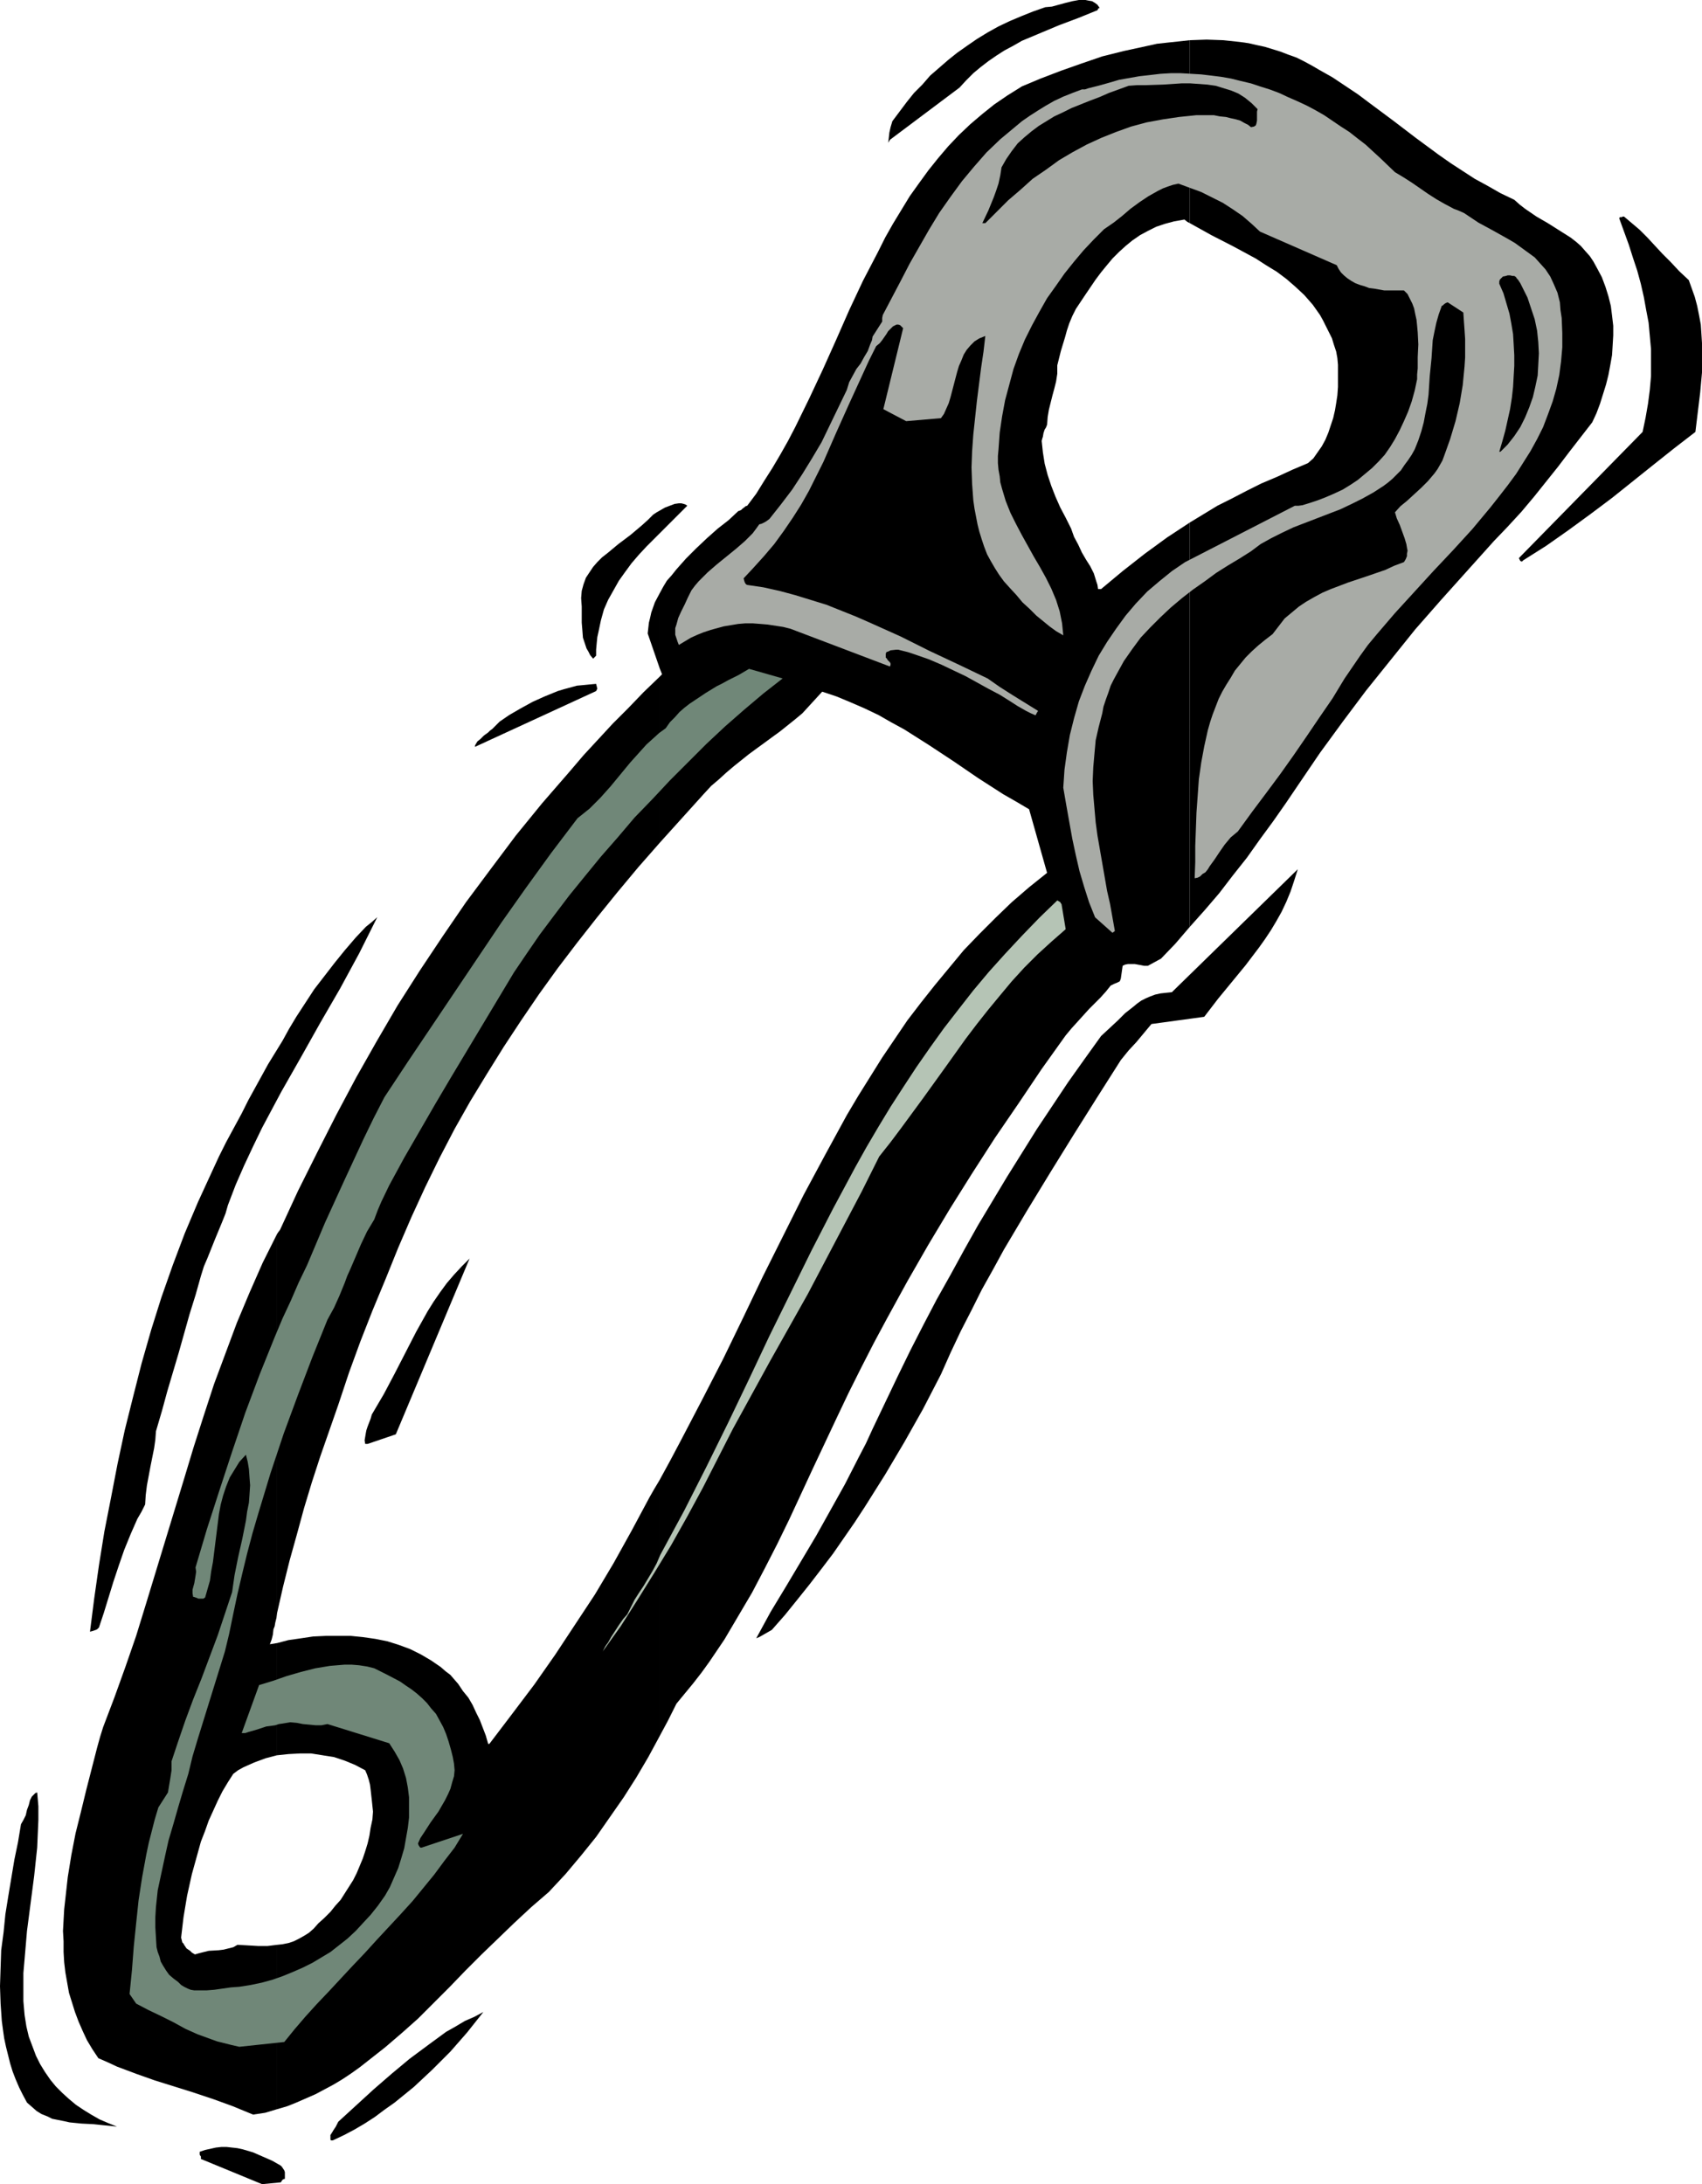 <?xml version="1.0" encoding="UTF-8" standalone="no"?>
<svg
   version="1.0"
   width="121.341mm"
   height="155.668mm"
   id="svg21"
   sodipodi:docname="Safety Pin 4.wmf"
   xmlns:inkscape="http://www.inkscape.org/namespaces/inkscape"
   xmlns:sodipodi="http://sodipodi.sourceforge.net/DTD/sodipodi-0.dtd"
   xmlns="http://www.w3.org/2000/svg"
   xmlns:svg="http://www.w3.org/2000/svg">
  <sodipodi:namedview
     id="namedview21"
     pagecolor="#ffffff"
     bordercolor="#000000"
     borderopacity="0.25"
     inkscape:showpageshadow="2"
     inkscape:pageopacity="0.0"
     inkscape:pagecheckerboard="0"
     inkscape:deskcolor="#d1d1d1"
     inkscape:document-units="mm" />
  <defs
     id="defs1">
    <pattern
       id="WMFhbasepattern"
       patternUnits="userSpaceOnUse"
       width="6"
       height="6"
       x="0"
       y="0" />
  </defs>
  <path
     style="fill:#000000;fill-opacity:1;fill-rule:evenodd;stroke:none"
     d="m 70.618,588.353 5.009,-0.485 0.162,-0.162 0.162,-0.323 0.323,-0.323 0.485,-0.162 v -1.778 l -0.162,-0.485 -0.646,-0.97 -0.323,-0.323 -2.262,-1.293 -2.586,-1.131 -2.586,-1.131 -2.747,-0.808 -1.454,-0.323 -1.454,-0.162 -1.454,-0.162 h -1.454 l -1.454,0.162 -1.454,0.323 -1.454,0.323 -1.454,0.485 v 0.162 0.162 0.485 l 0.323,0.485 v 0.646 z"
     id="path1" />
  <path
     style="fill:#000000;fill-opacity:1;fill-rule:evenodd;stroke:none"
     d="m 90.009,576.396 2.747,-1.293 2.747,-1.454 2.747,-1.616 2.747,-1.778 2.586,-1.939 2.747,-1.939 2.586,-2.101 2.586,-2.101 2.424,-2.262 2.586,-2.424 2.424,-2.424 2.424,-2.424 4.525,-5.171 4.363,-5.494 -2.424,1.293 -2.586,1.131 -2.424,1.454 -2.586,1.454 -2.424,1.778 -2.424,1.778 -5.009,3.717 -4.848,4.04 -4.848,4.201 -9.534,8.726 -0.323,0.646 -0.323,0.646 -0.323,0.485 -0.323,0.485 -0.485,0.808 -0.323,0.485 v 0.646 0.323 0.323 l 0.162,0.162 h 0.162 0.323 z"
     id="path2" />
  <path
     style="fill:#000000;fill-opacity:1;fill-rule:evenodd;stroke:none"
     d="m 31.511,572.841 -2.424,-0.97 -2.262,-0.97 -2.262,-1.293 -2.101,-1.293 -1.939,-1.293 -1.939,-1.616 -1.778,-1.616 -1.778,-1.778 -1.454,-1.778 -1.454,-2.101 -1.293,-2.101 -1.131,-2.262 -0.97,-2.585 -0.97,-2.585 -0.646,-2.747 -0.485,-3.07 -0.323,-3.717 v -3.878 -3.717 l 0.323,-3.717 0.646,-7.595 1.939,-14.866 0.808,-7.595 0.162,-3.717 0.162,-3.717 v -3.717 l -0.323,-3.717 -0.485,0.162 -0.323,0.323 -0.323,0.323 -0.323,0.323 -0.485,0.97 -0.323,1.293 -0.485,1.293 -0.323,1.454 -0.646,1.293 -0.646,1.131 -0.808,4.848 -0.97,4.686 -1.616,9.695 -0.808,5.009 -0.485,4.848 -0.646,4.848 -0.162,4.848 L 0,535.028 l 0.162,4.686 0.323,4.686 0.323,2.424 0.323,2.262 0.485,2.262 1.131,4.525 0.646,2.101 0.808,2.101 0.97,2.262 0.97,1.939 1.131,2.101 1.293,1.131 1.293,1.131 1.293,0.808 1.616,0.646 1.293,0.646 1.616,0.323 1.616,0.323 1.454,0.323 3.232,0.323 3.232,0.162 3.07,0.323 z"
     id="path3" />
  <path
     style="fill:#000000;fill-opacity:1;fill-rule:evenodd;stroke:none"
     d="m 320.607,140.746 v 108.912 l 4.04,-4.525 3.878,-4.525 3.717,-4.848 3.717,-4.686 3.555,-5.009 3.555,-4.848 3.394,-4.848 3.394,-5.009 5.817,-8.564 6.141,-8.403 6.302,-8.403 6.625,-8.241 6.625,-8.241 6.949,-7.918 7.11,-7.918 7.11,-7.918 3.717,-3.878 3.717,-4.04 3.394,-4.04 3.232,-4.04 3.232,-4.04 3.07,-4.04 6.141,-7.918 1.131,-2.424 0.97,-2.585 0.808,-2.585 0.808,-2.585 0.646,-2.585 0.485,-2.585 0.485,-2.747 0.162,-2.585 0.162,-2.747 v -2.585 l -0.323,-2.747 -0.323,-2.585 -0.646,-2.585 -0.808,-2.585 -0.97,-2.585 -1.293,-2.424 -0.97,-1.778 -0.97,-1.454 -1.293,-1.454 -1.131,-1.293 -1.293,-1.131 -1.454,-1.131 -3.07,-1.939 -3.07,-1.939 -3.07,-1.778 -3.07,-2.101 -1.454,-1.131 -1.454,-1.293 -3.717,-1.778 -3.394,-1.939 -3.555,-1.939 -3.232,-2.101 -3.232,-2.101 -3.232,-2.262 -6.141,-4.525 -6.141,-4.686 -6.302,-4.686 -3.232,-2.424 -3.394,-2.262 -3.394,-2.262 -3.717,-2.101 -1.939,-1.131 -2.101,-1.131 -1.939,-0.97 -2.262,-0.808 -2.101,-0.808 -2.101,-0.646 -2.101,-0.646 -2.262,-0.485 -2.101,-0.485 -2.262,-0.323 -4.525,-0.485 -4.525,-0.162 -4.525,0.162 v 49.285 l 5.817,3.232 5.979,3.07 5.979,3.232 2.747,1.778 2.909,1.778 2.586,1.939 2.424,2.101 2.424,2.262 2.262,2.585 1.939,2.747 0.808,1.454 0.808,1.616 0.808,1.616 0.808,1.616 0.485,1.616 0.646,1.939 0.323,1.778 0.162,1.778 v 1.939 2.101 1.939 l -0.162,2.262 -0.323,2.101 -0.323,1.939 -0.485,2.101 -0.646,1.939 -0.646,1.939 -0.808,1.939 -0.97,1.778 -1.131,1.616 -1.131,1.616 -1.454,1.293 -4.202,1.778 -4.202,1.939 -4.202,1.778 -3.878,1.939 -4.04,2.101 -3.878,1.939 -3.717,2.262 z"
     id="path4" />
  <path
     style="fill:#000000;fill-opacity:1;fill-rule:evenodd;stroke:none"
     d="M 320.607,60.112 V 10.827 l -2.909,0.323 -3.07,0.323 -2.909,0.323 -2.909,0.646 -5.979,1.293 -5.817,1.454 -5.656,1.939 -5.494,1.939 -5.494,2.101 -5.009,2.101 -3.878,2.424 -3.555,2.424 -3.232,2.585 -3.232,2.747 -3.07,2.909 -2.909,3.07 -2.747,3.232 -2.586,3.232 -2.586,3.555 -2.424,3.393 -2.262,3.717 -2.262,3.717 -2.101,3.717 -1.939,3.878 -4.04,7.756 -3.717,7.918 -3.555,8.08 -3.555,7.918 -3.717,7.918 -3.717,7.595 -1.939,3.717 -2.101,3.717 -2.101,3.555 -2.262,3.555 -2.101,3.393 -2.424,3.232 -0.485,0.162 -0.162,0.162 -0.646,0.485 -0.323,0.323 -0.323,0.162 -0.485,0.162 -2.586,2.424 -2.909,2.262 -2.909,2.585 -2.909,2.747 -2.747,2.747 -2.586,2.909 -1.293,1.616 -1.293,1.454 -0.97,1.616 -0.97,1.778 v 20.199 l 0.646,1.616 -0.646,0.646 v 44.761 l 5.979,-6.625 5.979,-6.625 1.939,-2.101 2.101,-1.778 1.939,-1.778 2.101,-1.778 4.04,-3.232 8.403,-6.14 4.04,-3.232 1.939,-1.616 1.778,-1.939 1.778,-1.939 1.778,-1.939 3.878,1.293 3.878,1.616 3.717,1.616 3.717,1.778 3.394,1.939 3.555,1.939 6.625,4.201 6.625,4.363 6.625,4.525 6.787,4.363 3.394,1.939 3.555,2.101 4.848,17.129 -4.848,3.878 -4.686,4.04 -4.363,4.201 -4.363,4.363 -4.202,4.363 -3.878,4.686 -3.878,4.686 -3.717,4.686 -3.717,4.848 -3.394,5.009 -3.394,5.009 -3.232,5.171 -3.232,5.171 -3.07,5.171 -2.909,5.333 -2.909,5.332 -5.817,10.827 -5.494,10.988 -5.494,10.988 -5.333,11.15 -5.333,10.988 -5.656,10.988 -5.656,10.827 -2.909,5.494 -2.909,5.333 v 68.999 l 2.262,-4.201 2.262,-4.525 2.262,-2.747 2.262,-2.747 2.262,-2.909 2.101,-2.909 4.04,-5.979 3.717,-6.302 3.717,-6.302 3.394,-6.464 3.394,-6.625 3.232,-6.625 6.302,-13.574 6.464,-13.735 3.232,-6.787 3.394,-6.787 3.394,-6.625 3.555,-6.625 5.494,-10.019 5.656,-9.857 5.817,-9.695 5.979,-9.534 6.141,-9.534 6.302,-9.211 6.302,-9.372 6.464,-9.049 1.616,-1.939 1.616,-1.778 3.07,-3.393 3.07,-3.07 1.454,-1.616 1.293,-1.616 0.97,-0.485 0.808,-0.323 0.646,-0.323 0.162,-0.323 0.162,-0.485 0.485,-3.393 0.646,-0.323 0.808,-0.162 h 0.808 0.97 l 1.778,0.323 0.808,0.162 h 0.97 l 3.555,-1.939 3.878,-4.04 3.878,-4.525 V 140.746 l -6.141,4.04 -5.979,4.363 -5.979,4.686 -2.909,2.424 -2.909,2.424 h -0.808 l -0.162,-1.131 -0.323,-0.97 -0.646,-2.101 -0.97,-1.939 -1.131,-1.778 -1.131,-1.939 -0.97,-2.101 -1.131,-2.101 -0.808,-2.262 -1.454,-2.909 -1.454,-2.747 -1.293,-2.909 -1.131,-2.909 -0.97,-2.909 -0.808,-3.07 -0.485,-3.07 -0.323,-3.07 0.162,-0.646 0.162,-0.485 0.162,-0.97 0.323,-0.97 0.323,-0.485 0.323,-0.808 0.162,-2.101 0.323,-1.939 0.485,-1.939 0.485,-1.939 0.485,-1.778 0.485,-1.939 0.323,-2.101 v -1.131 -1.131 l 0.97,-3.878 1.131,-3.717 0.485,-1.778 0.646,-1.939 0.808,-1.939 0.97,-1.939 2.586,-3.878 2.747,-4.04 1.454,-1.939 1.454,-1.778 1.616,-1.939 1.778,-1.778 1.778,-1.616 1.778,-1.454 2.101,-1.454 2.101,-1.131 2.262,-1.131 2.424,-0.808 2.424,-0.646 2.747,-0.485 0.808,0.646 z"
     id="path5" />
  <path
     style="fill:#000000;fill-opacity:1;fill-rule:evenodd;stroke:none"
     d="m 177.756,180.013 v -20.199 l -1.293,2.424 -0.97,2.747 -0.323,1.454 -0.323,1.293 -0.162,1.454 -0.162,1.454 z"
     id="path6" />
  <path
     style="fill:#000000;fill-opacity:1;fill-rule:evenodd;stroke:none"
     d="m 177.756,227.036 v -44.761 l -4.363,4.201 -4.04,4.201 -4.202,4.201 -7.918,8.564 -3.717,4.363 -7.433,8.564 -7.11,8.726 -6.787,9.049 -6.625,8.888 -6.302,9.211 -6.141,9.211 -5.979,9.372 -5.656,9.695 -5.494,9.695 -5.333,10.019 -5.171,10.18 -5.171,10.342 -4.848,10.503 -0.485,0.646 -0.323,0.485 v 102.126 l 1.616,-7.11 1.778,-7.11 1.939,-6.948 1.939,-7.11 2.101,-6.948 2.262,-6.948 2.424,-6.948 2.424,-6.948 1.454,-4.363 1.454,-4.363 3.07,-8.403 3.232,-8.241 3.555,-8.564 3.394,-8.403 3.555,-8.241 3.717,-8.08 3.878,-7.918 4.04,-7.756 4.202,-7.433 4.525,-7.433 4.525,-7.272 4.686,-7.11 4.848,-7.11 5.009,-6.948 5.171,-6.787 5.333,-6.787 5.494,-6.787 5.656,-6.787 z"
     id="path7" />
  <path
     style="fill:#000000;fill-opacity:1;fill-rule:evenodd;stroke:none"
     d="m 177.756,467.645 v -68.999 l -1.454,2.424 -1.293,2.262 -2.424,4.525 -2.424,4.525 -2.424,4.363 -2.424,4.363 -5.009,8.403 -5.333,8.08 -5.333,8.08 -5.656,8.08 -5.979,7.918 -6.141,8.08 h -0.323 l -0.646,-2.262 -0.808,-2.101 -0.808,-2.101 -0.97,-1.939 -0.97,-2.101 -1.131,-1.939 -1.454,-1.778 -1.293,-1.939 -1.131,-1.293 -0.97,-1.131 -1.293,-0.97 -1.293,-1.131 -2.586,-1.778 -2.747,-1.616 -2.909,-1.454 -3.07,-1.131 -3.07,-0.97 -3.232,-0.646 -3.394,-0.485 -3.232,-0.323 h -3.394 -3.394 l -3.394,0.162 -3.232,0.485 -3.394,0.485 -3.07,0.808 v 30.218 l 3.07,-0.323 3.07,-0.162 h 3.07 l 3.07,0.485 3.07,0.485 2.909,0.97 2.747,1.131 2.747,1.454 0.485,1.131 0.485,1.454 0.323,1.293 0.162,1.293 0.162,1.454 0.162,1.454 0.323,3.07 -0.162,2.101 -0.485,2.262 -0.323,2.101 -0.485,2.101 -0.646,2.101 -0.646,1.939 -0.808,1.939 -0.808,1.939 -0.97,1.939 -1.131,1.778 -1.131,1.778 -1.131,1.778 -1.454,1.616 -1.293,1.616 -1.616,1.616 -1.616,1.454 -1.293,1.454 -1.293,1.131 -1.293,0.808 -1.454,0.808 -1.293,0.646 -1.454,0.485 -1.616,0.323 -1.454,0.162 v 44.276 l 2.747,-0.808 2.424,-0.97 2.586,-1.131 2.586,-1.131 2.424,-1.293 2.424,-1.293 2.424,-1.454 2.424,-1.616 2.262,-1.616 2.262,-1.778 4.525,-3.555 4.525,-3.878 4.363,-3.878 4.202,-4.201 4.363,-4.363 4.202,-4.363 4.363,-4.363 4.363,-4.201 4.525,-4.363 4.525,-4.201 4.686,-4.04 4.525,-4.848 4.202,-5.009 4.04,-5.009 3.717,-5.332 3.717,-5.333 3.394,-5.333 3.232,-5.494 z"
     id="path8" />
  <path
     style="fill:#000000;fill-opacity:1;fill-rule:evenodd;stroke:none"
     d="M 74.658,434.519 V 332.393 l -3.878,7.756 -3.555,8.08 -3.394,8.08 -3.07,8.241 -3.07,8.241 -2.747,8.403 -2.747,8.564 -2.586,8.564 -5.171,16.967 -5.171,16.967 -2.586,8.403 -2.909,8.403 -2.909,8.08 -3.07,8.08 -0.808,2.585 -0.808,2.909 -1.454,5.656 -1.454,5.656 -1.454,5.979 -1.454,5.817 -1.131,5.817 -0.97,5.979 -0.646,5.817 -0.323,2.909 -0.162,2.909 -0.162,2.909 0.162,2.747 v 2.909 l 0.162,2.747 0.323,2.747 0.485,2.747 0.485,2.747 0.808,2.585 0.808,2.585 0.97,2.585 1.131,2.585 1.131,2.424 1.454,2.424 1.616,2.424 2.586,1.131 2.424,1.131 5.171,1.939 5.009,1.778 5.171,1.616 5.171,1.616 5.333,1.778 5.333,1.939 2.747,1.131 2.747,1.131 3.232,-0.485 1.616,-0.485 1.616,-0.485 v -44.276 l -2.586,0.323 h -2.424 l -2.747,-0.162 -2.909,-0.162 -1.131,0.646 -1.293,0.323 -1.293,0.323 -1.293,0.162 -2.747,0.162 -1.293,0.323 -1.293,0.323 -1.131,0.323 -0.808,-0.485 -0.485,-0.485 -0.485,-0.323 -0.485,-0.323 -0.323,-0.485 -0.323,-0.485 -0.162,-0.323 -0.323,-0.323 -0.162,-0.646 -0.162,-0.646 0.323,-2.747 0.323,-2.747 0.485,-2.909 0.485,-2.909 1.293,-5.817 1.616,-5.817 0.808,-2.909 1.131,-2.909 0.97,-2.747 2.424,-5.332 1.293,-2.585 1.454,-2.424 1.454,-2.262 1.293,-0.97 1.454,-0.808 2.909,-1.293 3.07,-1.131 3.07,-0.808 v -30.218 l -0.97,0.162 -0.97,0.162 0.485,-1.293 0.323,-1.293 0.162,-1.454 0.323,-0.808 0.162,-0.97 0.323,-1.293 z"
     id="path9" />
  <path
     style="fill:#708778;fill-opacity:1;fill-rule:evenodd;stroke:none"
     d="m 64.477,551.349 12.12,-1.293 2.747,-3.393 2.909,-3.393 3.07,-3.393 3.232,-3.393 6.464,-6.948 3.232,-3.393 3.232,-3.555 6.464,-6.948 3.232,-3.555 2.909,-3.555 2.909,-3.555 2.747,-3.717 2.747,-3.555 2.262,-3.717 -11.15,3.717 h -0.323 l -0.162,-0.162 -0.323,-0.485 -0.162,-0.485 0.646,-1.454 0.97,-1.454 1.778,-2.747 2.101,-2.909 1.778,-3.07 0.808,-1.616 0.646,-1.454 0.485,-1.778 0.485,-1.616 0.162,-1.616 -0.162,-1.778 -0.323,-1.778 -0.485,-1.939 -0.646,-2.262 -0.646,-1.939 -0.808,-1.939 -0.97,-1.778 -0.97,-1.778 -1.293,-1.454 -1.131,-1.454 -1.293,-1.293 -1.454,-1.293 -1.454,-1.131 -1.454,-0.97 -1.616,-1.131 -3.394,-1.778 -3.555,-1.778 -1.939,-0.485 -2.101,-0.323 -1.939,-0.162 h -2.101 l -1.939,0.162 -1.939,0.162 -3.878,0.646 -3.878,0.97 -3.878,1.131 -3.717,1.293 -3.717,1.131 -4.686,12.927 h 0.97 l 0.97,-0.323 1.131,-0.323 1.131,-0.323 2.424,-0.808 1.293,-0.162 1.131,-0.162 0.97,-0.323 1.131,-0.162 0.97,-0.162 0.97,-0.162 1.778,0.162 1.616,0.323 1.778,0.162 1.616,0.162 h 1.616 l 0.808,-0.162 0.808,-0.162 16.644,5.171 1.454,2.262 1.293,2.262 0.97,2.262 0.808,2.585 0.485,2.585 0.323,2.585 v 2.747 2.747 l -0.323,2.747 -0.485,2.747 -0.485,2.747 -0.808,2.747 -0.808,2.585 -1.131,2.585 -1.131,2.585 -1.293,2.262 -1.939,2.747 -1.939,2.424 -2.101,2.262 -1.939,2.101 -2.262,2.101 -2.262,1.778 -2.262,1.778 -2.424,1.454 -2.424,1.454 -2.586,1.293 -2.586,1.131 -2.747,1.131 -2.747,0.97 -2.909,0.808 -3.07,0.646 -3.07,0.485 -2.262,0.162 -4.525,0.646 -2.101,0.162 h -2.101 -1.131 l -0.97,-0.162 -0.808,-0.323 -0.97,-0.485 -0.808,-0.485 -0.808,-0.808 -1.293,-0.97 -1.131,-0.97 -0.808,-1.131 -0.808,-1.293 -0.646,-1.131 -0.323,-1.293 -0.485,-1.293 -0.323,-1.293 -0.162,-2.585 -0.162,-2.747 v -2.747 l 0.162,-2.747 0.485,-4.525 0.97,-4.525 0.97,-4.525 0.97,-4.363 1.293,-4.363 1.293,-4.525 1.293,-4.363 1.454,-4.686 1.131,-4.686 1.454,-4.848 2.909,-9.372 2.909,-9.372 1.454,-4.686 1.131,-4.686 1.131,-5.494 1.131,-5.333 1.293,-5.494 1.293,-5.332 1.454,-5.494 1.616,-5.494 3.232,-10.665 3.555,-10.665 3.878,-10.503 3.878,-10.18 4.04,-10.019 1.778,-3.232 1.454,-3.232 1.454,-3.555 0.646,-1.778 0.808,-1.778 1.454,-3.393 1.454,-3.393 1.616,-3.393 1.939,-3.232 0.485,-1.293 0.485,-1.293 0.97,-2.262 2.101,-4.363 4.04,-7.433 4.202,-7.272 4.202,-7.272 4.202,-7.11 16.968,-28.278 3.394,-5.009 3.555,-5.171 3.878,-5.171 4.04,-5.333 4.202,-5.171 4.363,-5.332 4.525,-5.171 4.525,-5.333 4.848,-5.009 4.686,-5.009 5.009,-5.009 4.848,-4.848 5.009,-4.686 5.171,-4.525 5.171,-4.363 5.171,-4.04 -9.049,-2.585 -2.747,1.616 -2.909,1.454 -1.454,0.808 -1.616,0.808 -2.909,1.778 -2.909,1.939 -1.454,0.97 -1.454,1.131 -1.293,1.131 -1.293,1.454 -1.293,1.293 -1.131,1.616 -1.778,1.293 -1.778,1.616 -1.616,1.454 -1.454,1.616 -2.909,3.232 -5.333,6.464 -2.747,3.07 -1.454,1.454 -1.454,1.454 -1.616,1.293 -1.616,1.293 -3.555,4.686 -3.555,4.686 -6.787,9.372 -6.625,9.372 -6.302,9.372 -6.302,9.372 -12.605,18.745 -6.302,9.534 -2.909,5.656 -2.747,5.656 -5.171,11.15 -5.171,11.311 -4.848,11.473 -2.262,4.686 -2.101,4.848 -2.262,4.848 -2.101,5.009 -4.04,10.019 -3.878,10.342 -3.555,10.503 -3.394,10.342 -3.394,10.503 -3.07,10.342 0.162,1.131 -0.162,1.131 -0.323,1.939 -0.485,1.778 v 0.97 l 0.162,0.97 h 0.162 l 0.485,0.162 0.808,0.323 h 0.97 0.323 l 0.485,-0.323 0.646,-2.262 0.646,-2.262 0.323,-2.424 0.485,-2.585 0.323,-2.585 0.323,-2.585 0.323,-2.585 0.323,-2.585 0.323,-2.585 0.485,-2.585 0.646,-2.424 0.808,-2.424 0.97,-2.424 1.293,-2.101 1.293,-2.101 1.778,-1.939 0.485,1.939 0.323,1.939 0.162,2.262 0.162,2.101 -0.162,2.424 -0.162,2.262 -0.485,2.424 -0.323,2.424 -0.97,4.848 -1.131,5.009 -0.97,4.848 -0.323,2.262 -0.323,2.262 -1.939,5.817 -1.939,5.817 -4.363,11.635 -2.262,5.656 -2.101,5.656 -1.939,5.656 -1.778,5.332 v 2.424 l -0.323,2.101 -0.323,1.939 -0.323,1.939 -2.586,4.04 -0.97,3.232 -1.616,6.302 -0.646,3.07 -1.131,6.14 -0.97,6.302 -0.646,6.14 -0.646,6.302 -0.485,6.302 -0.646,6.464 1.778,2.585 3.394,1.778 3.394,1.616 3.232,1.616 3.232,1.778 3.232,1.454 3.555,1.293 1.778,0.646 1.939,0.485 1.939,0.485 z"
     id="path10" />
  <path
     style="fill:#b5c4b5;fill-opacity:1;fill-rule:evenodd;stroke:none"
     d="m 162.404,444.86 4.848,-6.787 4.525,-7.11 4.525,-7.272 4.525,-7.433 4.363,-7.756 4.202,-7.756 4.04,-7.918 4.04,-7.918 10.019,-18.26 10.181,-18.098 4.848,-9.211 4.848,-9.211 4.848,-9.211 4.686,-9.372 3.07,-3.878 2.909,-3.878 5.817,-7.918 5.817,-8.08 5.656,-7.918 3.07,-4.04 3.07,-3.878 3.07,-3.717 3.232,-3.878 3.394,-3.717 3.555,-3.555 3.717,-3.393 3.878,-3.393 -1.131,-6.787 -0.162,-0.162 -0.162,-0.323 -0.808,-0.485 -4.848,4.686 -4.686,4.848 -4.525,4.848 -4.363,4.848 -4.202,5.009 -4.04,5.171 -3.878,5.009 -3.717,5.171 -3.717,5.333 -3.394,5.171 -3.555,5.494 -3.232,5.333 -3.232,5.494 -3.07,5.494 -5.979,11.15 -5.817,11.311 -5.656,11.473 -5.656,11.473 -5.494,11.635 -5.656,11.796 -5.817,11.796 -5.979,11.796 -6.464,11.958 -0.97,2.262 -1.131,2.101 -2.424,4.04 -1.293,1.939 -1.131,1.778 -0.97,1.939 -0.97,1.939 -1.131,1.293 -1.131,1.616 -2.101,3.232 -0.808,1.454 -0.485,0.646 -0.323,0.485 -0.323,0.646 -0.162,0.323 v 0.162 z"
     id="path11" />
  <path
     style="fill:#000000;fill-opacity:1;fill-rule:evenodd;stroke:none"
     d="m 204.581,440.982 3.394,-1.939 3.555,-4.04 3.394,-4.201 3.232,-4.04 3.232,-4.201 3.07,-4.04 2.909,-4.201 2.909,-4.201 2.747,-4.201 5.494,-8.726 5.171,-8.726 5.009,-8.888 2.424,-4.686 2.424,-4.686 2.586,-5.817 2.747,-5.817 2.909,-5.656 2.747,-5.494 3.07,-5.494 2.909,-5.333 6.141,-10.342 6.302,-10.342 6.302,-10.18 6.302,-10.019 6.464,-10.18 2.101,-2.585 2.101,-2.262 4.04,-4.848 14.22,-1.939 3.717,-4.848 3.717,-4.525 3.717,-4.525 3.555,-4.686 1.616,-2.262 1.616,-2.424 1.454,-2.424 1.454,-2.585 1.293,-2.747 1.131,-2.747 0.97,-2.909 0.97,-3.07 -33.935,33.126 -1.616,0.162 -1.454,0.162 -1.454,0.323 -1.293,0.485 -1.131,0.485 -1.293,0.646 -1.131,0.808 -0.97,0.808 -2.262,1.778 -1.939,1.939 -2.262,2.101 -2.262,2.101 -4.525,6.302 -4.363,6.14 -4.202,6.302 -4.202,6.302 -8.08,12.927 -7.757,12.927 -3.717,6.625 -3.717,6.787 -3.717,6.625 -3.555,6.787 -3.555,6.948 -3.394,6.948 -3.394,7.11 -3.394,7.11 -1.778,3.878 -1.939,3.717 -3.717,7.272 -3.878,6.948 -3.878,6.948 -4.04,6.787 -4.04,6.787 -4.202,6.948 -3.878,7.11 z"
     id="path12" />
  <path
     style="fill:#000000;fill-opacity:1;fill-rule:evenodd;stroke:none"
     d="m 24.886,439.366 0.485,-0.162 0.485,-0.162 0.323,-0.162 0.485,-0.485 1.293,-3.878 1.293,-4.201 1.293,-4.201 1.454,-4.363 1.454,-4.201 1.778,-4.363 1.778,-4.04 1.131,-1.939 0.97,-1.939 0.162,-2.585 0.323,-2.585 0.97,-5.171 0.485,-2.424 0.485,-2.424 0.323,-2.262 0.162,-2.262 1.616,-5.494 1.454,-5.333 3.07,-10.342 2.909,-10.342 1.616,-5.171 1.454,-5.171 0.808,-2.585 0.97,-2.262 1.939,-4.848 1.939,-4.686 0.97,-2.424 0.646,-2.262 2.101,-5.494 2.262,-5.171 2.424,-5.171 2.424,-5.009 2.586,-4.848 2.586,-4.848 5.333,-9.372 5.171,-9.211 5.333,-9.211 5.171,-9.534 2.424,-4.848 2.424,-4.848 -1.454,1.293 -1.616,1.293 -2.747,2.909 -2.909,3.393 -2.747,3.393 -2.747,3.555 -2.747,3.555 -2.424,3.717 -2.424,3.717 -1.939,3.232 -1.778,3.232 -3.878,6.302 -3.555,6.464 -1.778,3.232 -1.778,3.555 -2.101,3.878 -2.101,3.878 -1.939,3.878 -1.939,4.201 -3.717,8.08 -3.555,8.403 -3.232,8.564 -3.07,8.726 -2.747,8.726 -2.586,9.049 -2.262,8.888 -2.262,9.049 -1.939,9.049 -1.778,9.211 -1.778,9.049 -1.454,9.049 -1.293,9.049 -1.131,8.888 z"
     id="path13" />
  <path
     style="fill:#000000;fill-opacity:1;fill-rule:evenodd;stroke:none"
     d="m 99.059,388.95 7.595,-2.585 19.876,-47.346 -2.101,2.101 -2.101,2.262 -1.939,2.262 -1.778,2.424 -1.778,2.585 -1.616,2.585 -3.07,5.494 -2.909,5.656 -2.909,5.656 -2.909,5.494 -1.616,2.747 -1.616,2.747 -0.323,1.131 -0.808,2.101 -0.323,0.97 -0.162,0.808 -0.162,0.97 -0.162,0.97 0.162,0.97 z"
     id="path14" />
  <path
     style="fill:#a8aba6;fill-opacity:1;fill-rule:evenodd;stroke:none"
     d="m 299.761,251.274 0.646,-0.485 -1.293,-7.272 -0.808,-3.555 -0.646,-3.717 -1.293,-7.433 -0.646,-3.717 -0.485,-3.555 -0.323,-3.717 -0.323,-3.717 -0.162,-3.717 0.162,-3.717 0.323,-3.717 0.323,-3.555 0.808,-3.555 0.97,-3.717 0.323,-1.778 0.646,-1.939 0.646,-1.778 0.646,-1.939 0.808,-1.616 0.97,-1.778 1.778,-3.232 2.262,-3.232 2.262,-3.07 2.586,-2.747 2.747,-2.747 2.747,-2.585 3.07,-2.585 2.909,-2.262 3.232,-2.262 3.07,-2.262 3.07,-1.939 3.232,-1.939 3.07,-1.939 2.586,-1.939 2.909,-1.616 2.909,-1.454 3.07,-1.454 6.302,-2.424 6.302,-2.424 3.07,-1.454 2.909,-1.454 2.909,-1.616 2.747,-1.778 1.293,-0.97 1.131,-0.97 1.131,-1.131 1.131,-1.131 0.97,-1.454 0.97,-1.293 0.97,-1.454 0.808,-1.454 0.97,-2.424 0.808,-2.424 0.646,-2.424 0.485,-2.585 0.485,-2.424 0.323,-2.424 0.323,-5.009 0.485,-4.848 0.323,-4.848 0.485,-2.424 0.485,-2.262 0.646,-2.262 0.808,-2.262 0.323,-0.162 0.323,-0.323 0.485,-0.323 0.485,-0.162 4.202,2.747 0.162,2.424 0.162,2.262 0.162,2.424 v 2.424 2.585 l -0.162,2.424 -0.485,5.009 -0.808,4.848 -1.131,4.848 -1.454,4.848 -1.616,4.525 -0.485,1.293 -0.646,1.131 -0.646,1.131 -0.808,1.131 -1.778,2.101 -1.778,1.778 -1.939,1.778 -1.939,1.778 -1.778,1.454 -1.454,1.616 0.485,1.616 0.808,1.778 1.293,3.555 0.485,1.616 0.162,0.97 0.162,0.808 -0.162,0.808 v 0.646 l -0.323,0.808 -0.485,0.808 -2.586,0.97 -2.424,1.131 -5.171,1.778 -4.848,1.616 -4.686,1.778 -2.262,0.97 -2.101,1.131 -2.262,1.293 -1.939,1.293 -1.939,1.616 -1.939,1.616 -1.616,2.101 -1.616,2.101 -2.101,1.616 -1.778,1.454 -1.778,1.616 -1.616,1.616 -1.454,1.778 -1.454,1.778 -1.131,1.939 -1.131,1.778 -1.131,1.939 -0.97,1.939 -0.808,2.101 -0.808,2.101 -0.646,1.939 -0.646,2.262 -0.97,4.363 -0.808,4.363 -0.646,4.525 -0.323,4.525 -0.323,4.525 -0.162,4.525 -0.162,4.363 v 4.363 l -0.162,4.363 0.808,-0.162 0.646,-0.323 0.646,-0.646 0.808,-0.485 0.646,-0.808 0.485,-0.808 1.293,-1.778 1.293,-1.939 1.454,-2.101 1.616,-1.939 0.97,-0.808 0.97,-0.808 3.878,-5.333 3.878,-5.171 3.717,-5.009 3.555,-5.009 3.555,-5.171 3.394,-5.009 3.555,-5.171 3.232,-5.332 2.101,-3.07 2.101,-3.07 2.101,-2.909 2.424,-2.909 4.848,-5.656 5.171,-5.656 5.171,-5.656 5.333,-5.656 5.171,-5.656 4.848,-5.817 2.424,-3.07 2.262,-2.909 2.262,-3.07 1.939,-3.07 1.939,-3.07 1.778,-3.232 1.616,-3.232 1.293,-3.393 1.293,-3.555 0.97,-3.393 0.808,-3.717 0.485,-3.717 0.323,-3.717 v -3.878 l -0.162,-4.04 -0.323,-2.101 -0.162,-2.101 -0.323,-1.293 -0.323,-1.293 -0.97,-2.262 -0.97,-2.101 -1.293,-1.939 -1.454,-1.616 -1.454,-1.616 -1.778,-1.293 -1.778,-1.293 -1.778,-1.293 -1.939,-1.131 -4.04,-2.262 -3.878,-2.101 -1.939,-1.293 -1.939,-1.293 -1.454,-0.646 -1.293,-0.485 -2.424,-1.293 -2.262,-1.293 -2.262,-1.454 -2.101,-1.454 -2.101,-1.454 -2.262,-1.454 -2.424,-1.454 -3.878,-3.717 -4.04,-3.717 -2.101,-1.616 -2.262,-1.778 -2.262,-1.454 -4.525,-3.07 -2.262,-1.293 -2.424,-1.293 -2.424,-1.131 -2.586,-1.131 -2.424,-1.131 -2.586,-0.97 -2.586,-0.808 -2.424,-0.808 -2.747,-0.646 -2.586,-0.646 -2.747,-0.485 -2.586,-0.323 -2.747,-0.323 -2.747,-0.162 -2.747,-0.162 h -2.747 l -2.747,0.162 -2.747,0.323 -2.909,0.323 -2.747,0.485 -2.747,0.485 -2.747,0.808 -2.909,0.808 -1.293,0.323 -0.646,0.162 -0.646,0.162 -0.97,0.323 h -0.485 -0.323 l -2.586,0.97 -2.424,0.97 -2.424,1.131 -2.262,1.293 -2.101,1.293 -2.262,1.454 -2.101,1.454 -1.939,1.616 -1.939,1.616 -1.939,1.616 -3.717,3.555 -3.394,3.878 -3.232,3.878 -3.07,4.201 -3.07,4.363 -2.747,4.525 -2.586,4.525 -2.586,4.525 -2.424,4.686 -4.848,9.211 -0.162,0.808 v 0.485 0.485 0 l -2.586,4.04 -0.162,0.97 -0.485,1.131 -0.646,1.778 -0.97,1.616 -0.97,1.778 -1.131,1.454 -0.97,1.778 -0.97,1.778 -0.646,2.101 -2.262,4.686 -2.262,4.686 -2.262,4.686 -2.586,4.363 -2.586,4.201 -2.747,4.201 -3.07,4.04 -3.07,3.878 -0.646,0.485 -0.485,0.323 -0.646,0.323 -0.323,0.162 -0.646,0.162 -0.808,1.131 -0.97,1.293 -1.131,1.131 -0.97,0.97 -2.424,2.101 -2.586,2.101 -2.586,2.101 -2.424,2.101 -2.424,2.424 -0.97,1.131 -0.97,1.293 -0.97,1.939 -0.808,1.778 -0.97,1.939 -0.808,1.778 -0.485,1.778 -0.323,0.97 v 0.97 0.808 l 0.323,0.97 0.323,0.97 0.323,0.808 1.616,-0.97 1.616,-0.97 1.778,-0.808 1.616,-0.646 1.939,-0.646 1.778,-0.485 1.778,-0.485 1.939,-0.323 1.939,-0.323 1.939,-0.162 h 1.939 l 2.101,0.162 1.939,0.162 2.101,0.323 2.101,0.323 1.939,0.485 26.825,10.18 0.162,-0.485 v -0.323 l -0.162,-0.323 -0.646,-0.646 -0.162,-0.323 -0.323,-0.323 v -0.485 -0.162 -0.323 l 0.162,-0.485 0.485,-0.162 0.646,-0.323 1.454,-0.162 h 0.646 l 0.646,0.162 1.939,0.485 1.939,0.646 3.717,1.293 3.394,1.454 3.394,1.616 3.07,1.454 6.141,3.393 3.07,1.616 2.586,1.616 2.262,1.454 2.262,1.293 1.293,0.646 1.131,0.485 h 0.162 l 0.162,-0.323 0.162,-0.323 0.323,-0.485 -3.394,-2.101 -3.394,-2.101 -3.555,-2.262 -1.616,-1.131 -1.616,-1.131 -7.757,-3.717 -7.918,-3.717 -7.757,-3.878 -7.918,-3.555 -4.04,-1.778 -4.04,-1.616 -4.04,-1.616 -4.202,-1.293 -4.202,-1.293 -4.202,-1.131 -4.363,-0.97 -4.363,-0.646 -0.323,-0.162 -0.323,-0.485 -0.162,-0.485 -0.162,-0.646 2.424,-2.585 3.07,-3.393 2.747,-3.232 2.586,-3.555 2.424,-3.555 2.262,-3.555 2.101,-3.717 1.939,-3.878 1.939,-3.878 3.394,-7.756 3.555,-7.918 3.555,-7.756 1.778,-3.878 1.939,-3.878 0.97,-0.808 0.646,-0.808 1.131,-1.616 0.485,-0.808 0.646,-0.646 0.646,-0.646 0.97,-0.485 h 0.485 l 0.485,0.162 0.323,0.323 0.485,0.485 -5.333,21.815 6.141,3.232 9.373,-0.808 0.808,-1.131 0.646,-1.454 0.646,-1.454 0.485,-1.616 1.778,-6.787 0.485,-1.616 0.646,-1.454 0.646,-1.616 0.808,-1.293 0.97,-1.131 1.131,-1.131 1.293,-0.808 1.616,-0.646 -0.485,4.201 -0.646,4.363 -1.131,8.888 -0.485,4.525 -0.485,4.525 -0.323,4.525 -0.162,4.363 0.162,4.525 0.323,4.363 0.323,2.262 0.808,4.201 0.485,1.939 0.646,2.101 0.646,1.939 0.808,2.101 0.97,1.778 1.131,1.939 1.131,1.778 1.293,1.778 1.454,1.616 1.939,2.101 1.616,1.939 1.939,1.778 1.778,1.778 1.778,1.454 1.778,1.454 1.778,1.293 1.939,1.131 -0.162,-1.616 -0.162,-1.616 -0.323,-1.616 -0.323,-1.616 -0.97,-3.07 -1.293,-3.07 -1.454,-2.909 -1.616,-2.909 -1.616,-2.747 -3.232,-5.817 -1.616,-3.07 -1.454,-2.909 -1.293,-3.232 -0.97,-3.232 -0.485,-1.778 -0.162,-1.616 -0.323,-1.778 -0.162,-1.778 v -1.939 l 0.162,-1.778 0.323,-4.525 0.646,-4.363 0.808,-4.363 1.131,-4.201 1.131,-4.201 1.454,-4.04 1.616,-3.878 1.939,-3.878 1.939,-3.555 2.101,-3.717 2.424,-3.393 2.262,-3.232 2.586,-3.232 2.586,-3.07 2.747,-2.909 2.747,-2.747 2.586,-1.778 2.262,-1.778 2.262,-1.939 2.424,-1.778 2.424,-1.616 2.586,-1.454 1.293,-0.646 1.293,-0.485 1.454,-0.485 1.454,-0.323 3.07,1.131 3.07,1.131 2.909,1.454 2.909,1.454 2.747,1.778 2.586,1.778 2.424,2.101 2.262,2.101 20.684,9.049 0.485,0.97 0.646,0.97 0.808,0.808 0.97,0.808 0.97,0.646 1.131,0.646 1.293,0.485 1.131,0.323 1.293,0.485 1.293,0.162 2.747,0.485 h 2.747 2.586 l 0.97,0.97 0.646,1.293 0.646,1.293 0.485,1.293 0.323,1.616 0.323,1.454 0.162,1.616 0.162,1.778 0.162,3.232 -0.162,3.393 v 3.07 l -0.162,1.616 v 1.293 l -0.646,3.07 -0.808,2.909 -0.97,2.747 -1.131,2.585 -1.131,2.424 -1.293,2.424 -1.293,2.101 -1.454,2.101 -1.616,1.778 -1.778,1.778 -1.939,1.616 -1.939,1.616 -1.939,1.293 -2.101,1.293 -2.424,1.131 -2.262,0.97 -2.101,0.808 -1.939,0.646 -2.101,0.646 -1.131,0.162 h -0.97 l -29.572,15.19 -3.555,2.424 -3.394,2.747 -3.232,2.747 -3.07,3.232 -2.747,3.232 -2.586,3.555 -2.424,3.555 -2.262,3.717 -1.939,4.04 -1.778,4.04 -1.616,4.201 -1.293,4.525 -1.131,4.525 -0.808,4.686 -0.646,4.686 -0.323,4.848 0.808,4.686 0.808,4.525 0.808,4.525 0.97,4.525 0.97,4.201 1.293,4.363 1.293,4.04 1.616,4.04 z"
     id="path15" />
  <path
     style="fill:#000000;fill-opacity:1;fill-rule:evenodd;stroke:none"
     d="m 127.984,201.181 32.642,-15.028 0.162,-0.323 0.162,-0.323 -0.162,-0.646 -0.162,-0.646 -1.778,0.162 -1.616,0.162 -1.778,0.162 -1.778,0.485 -1.778,0.485 -1.616,0.485 -3.555,1.454 -3.232,1.454 -3.232,1.778 -3.07,1.778 -2.586,1.778 -0.97,0.97 -0.97,0.97 -0.646,0.485 -0.485,0.485 -1.131,0.808 -0.97,0.97 -0.808,0.646 -0.485,0.808 -0.162,0.323 z"
     id="path16" />
  <path
     style="fill:#000000;fill-opacity:1;fill-rule:evenodd;stroke:none"
     d="m 160.627,176.619 v -1.616 l 0.162,-1.778 0.162,-1.616 0.323,-1.454 0.646,-3.07 0.808,-2.909 1.131,-2.585 1.454,-2.585 1.454,-2.585 1.616,-2.262 1.778,-2.424 1.939,-2.262 2.101,-2.262 2.101,-2.101 2.262,-2.262 2.101,-2.101 4.525,-4.525 -0.485,-0.323 -0.485,-0.162 -0.646,-0.162 h -0.646 l -1.131,0.162 -1.293,0.485 -1.293,0.485 -1.131,0.646 -1.131,0.646 -0.97,0.646 -1.454,1.454 -1.616,1.454 -3.07,2.585 -3.232,2.424 -2.909,2.424 -1.454,1.131 -1.293,1.293 -1.131,1.293 -0.97,1.454 -0.97,1.454 -0.646,1.778 -0.485,1.778 -0.162,1.939 0.162,2.262 v 4.363 l 0.162,1.939 0.162,2.101 0.646,1.939 0.323,0.97 0.485,0.808 0.485,0.97 0.808,0.97 z"
     id="path17" />
  <path
     style="fill:#000000;fill-opacity:1;fill-rule:evenodd;stroke:none"
     d="m 410.455,150.926 6.141,-3.878 5.979,-4.201 5.979,-4.363 5.817,-4.363 11.312,-9.049 5.494,-4.363 5.656,-4.363 0.646,-5.333 0.646,-5.333 0.485,-5.332 V 95.016 92.43 l -0.162,-2.585 -0.162,-2.424 -0.485,-2.585 -0.485,-2.424 -0.646,-2.424 -0.808,-2.262 -0.808,-2.262 -2.586,-2.424 -2.262,-2.424 -2.262,-2.262 -2.101,-2.262 -1.939,-2.101 -2.101,-2.101 -2.101,-1.778 -2.101,-1.778 h -0.323 l -0.323,0.162 h -0.485 l -0.162,0.323 1.293,3.555 1.293,3.555 1.131,3.555 1.131,3.393 0.97,3.555 0.808,3.555 0.646,3.555 0.646,3.393 0.323,3.555 0.323,3.555 v 3.555 3.717 l -0.323,3.717 -0.485,3.717 -0.646,3.717 -0.808,3.878 -33.127,33.773 -0.162,0.162 v 0.162 l 0.162,0.323 0.162,0.323 0.323,0.162 h 0.162 z"
     id="path18" />
  <path
     style="fill:#000000;fill-opacity:1;fill-rule:evenodd;stroke:none"
     d="m 404.314,121.678 1.939,-1.939 1.778,-2.262 1.616,-2.424 1.293,-2.585 1.131,-2.747 0.97,-2.747 0.646,-2.747 0.646,-3.07 0.162,-2.909 0.162,-3.07 -0.162,-3.07 -0.323,-3.07 -0.646,-3.07 -0.97,-2.909 -0.97,-2.909 -1.454,-2.909 -0.485,-0.97 -0.323,-0.485 -0.323,-0.485 -0.323,-0.323 -0.162,-0.323 -0.485,-0.323 h -0.485 l -0.646,-0.162 h -0.646 l -0.485,0.162 -0.808,0.162 -0.485,0.485 -0.162,0.162 -0.162,0.162 -0.162,0.485 v 0.646 l 1.131,2.585 0.808,2.747 0.808,2.747 0.485,2.585 0.485,2.909 0.162,2.747 0.162,2.909 v 2.909 l -0.162,2.747 -0.162,2.909 -0.323,2.909 -0.485,3.07 -0.646,2.909 -0.646,2.909 -0.808,2.909 -0.808,2.747 z"
     id="path19" />
  <path
     style="fill:#000000;fill-opacity:1;fill-rule:evenodd;stroke:none"
     d="m 265.503,60.112 3.07,-3.07 3.07,-3.07 3.394,-2.909 3.232,-2.909 3.555,-2.424 3.555,-2.585 3.555,-2.101 3.878,-2.101 3.878,-1.778 4.04,-1.616 4.04,-1.454 4.202,-1.131 4.363,-0.808 4.363,-0.646 4.686,-0.485 h 2.262 2.424 l 1.616,0.323 1.616,0.162 1.293,0.323 1.454,0.323 1.131,0.323 1.131,0.646 0.97,0.485 0.808,0.646 0.808,-0.162 0.485,-0.323 0.162,-0.485 0.162,-0.808 v -1.454 -0.97 l 0.162,-0.646 -0.808,-0.808 -0.808,-0.808 -1.778,-1.454 -1.778,-1.131 -1.939,-0.808 -2.101,-0.646 -2.101,-0.646 -2.262,-0.323 -2.262,-0.162 -2.262,-0.162 h -2.424 l -4.848,0.323 -4.848,0.162 h -2.262 l -2.262,0.162 -5.333,1.939 -2.586,1.131 -2.586,0.97 -4.848,1.939 -2.262,1.131 -2.424,1.131 -2.101,1.293 -2.101,1.293 -1.939,1.454 -1.939,1.616 -1.778,1.616 -1.616,2.101 -1.454,2.101 -1.293,2.262 -0.323,2.101 -0.485,2.262 -0.646,1.939 -0.646,1.778 -1.454,3.555 -1.616,3.393 z"
     id="path20" />
  <path
     style="fill:#000000;fill-opacity:1;fill-rule:evenodd;stroke:none"
     d="m 239.809,37.651 18.745,-14.058 1.778,-1.939 1.939,-1.939 1.939,-1.616 2.101,-1.616 2.101,-1.454 2.262,-1.454 2.424,-1.293 2.262,-1.293 5.009,-2.101 5.009,-2.101 2.586,-0.97 2.586,-0.97 5.171,-2.101 0.162,-0.323 V 2.262 h 0.323 V 2.101 1.939 L 296.045,1.778 295.721,1.293 295.075,0.808 294.267,0.323 293.298,0.162 292.49,0 h -1.778 l -1.778,0.323 -1.939,0.485 -1.778,0.485 -1.778,0.485 -1.778,0.162 -3.232,1.131 -3.232,1.293 -3.07,1.293 -3.07,1.454 -2.909,1.616 -2.909,1.778 -2.586,1.778 -2.747,1.939 -2.424,1.939 -2.424,2.101 -2.424,2.101 -2.101,2.424 -2.262,2.262 -1.939,2.424 -1.939,2.585 -1.939,2.585 -0.485,1.616 -0.323,1.454 -0.162,1.454 -0.162,1.293 z"
     id="path21" />
</svg>
